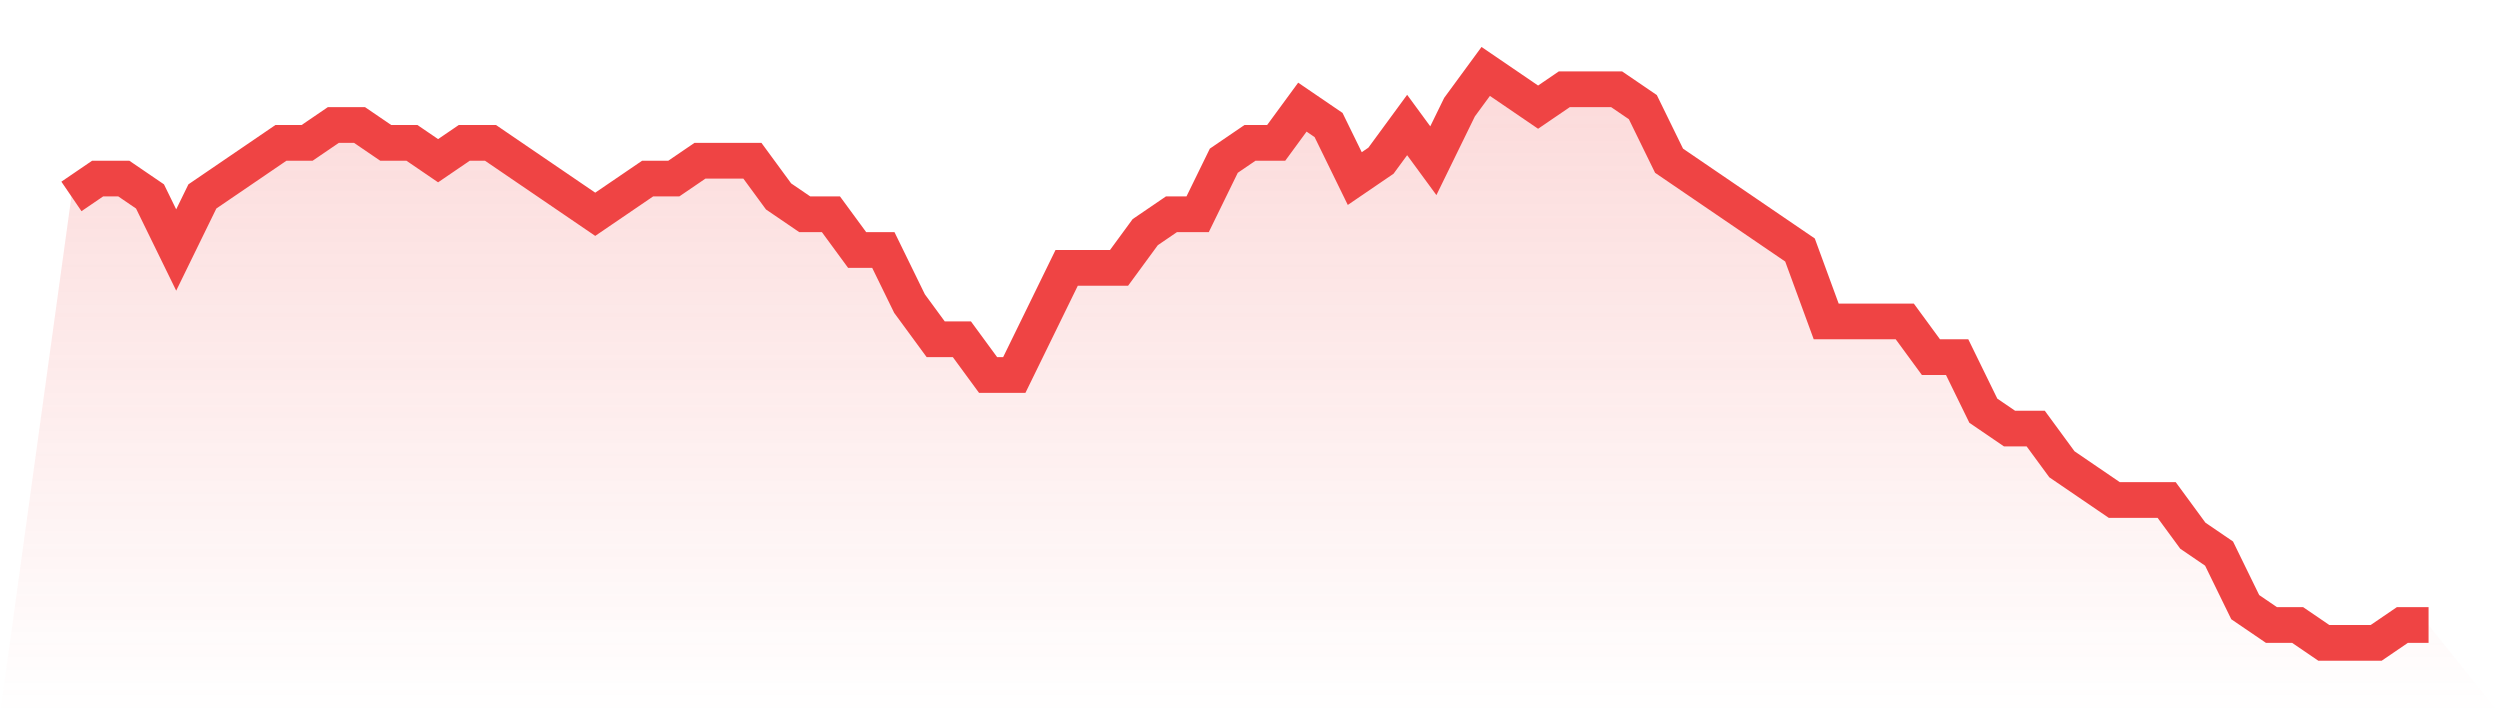 <svg viewBox="0 0 140 40" xmlns="http://www.w3.org/2000/svg">
<defs>
<linearGradient id="gradient" x1="0" x2="0" y1="0" y2="1">
<stop offset="0%" stop-color="#ef4444" stop-opacity="0.2"/>
<stop offset="100%" stop-color="#ef4444" stop-opacity="0"/>
</linearGradient>
</defs>
<path d="M4,11 L4,11 L5.467,10 L6.933,10 L8.4,11 L9.867,14 L11.333,11 L12.8,10 L14.267,9 L15.733,8 L17.2,8 L18.667,7 L20.133,7 L21.6,8 L23.067,8 L24.533,9 L26,8 L27.467,8 L28.933,9 L30.4,10 L31.867,11 L33.333,12 L34.8,11 L36.267,10 L37.733,10 L39.2,9 L40.667,9 L42.133,9 L43.6,11 L45.067,12 L46.533,12 L48,14 L49.467,14 L50.933,17 L52.4,19 L53.867,19 L55.333,21 L56.8,21 L58.267,18 L59.733,15 L61.2,15 L62.667,15 L64.133,13 L65.6,12 L67.067,12 L68.533,9 L70,8 L71.467,8 L72.933,6 L74.4,7 L75.867,10 L77.333,9 L78.8,7 L80.267,9 L81.733,6 L83.2,4 L84.667,5 L86.133,6 L87.6,5 L89.067,5 L90.533,5 L92,6 L93.467,9 L94.933,10 L96.4,11 L97.867,12 L99.333,13 L100.8,14 L102.267,18 L103.733,18 L105.2,18 L106.667,18 L108.133,20 L109.6,20 L111.067,23 L112.533,24 L114,24 L115.467,26 L116.933,27 L118.4,28 L119.867,28 L121.333,28 L122.8,30 L124.267,31 L125.733,34 L127.2,35 L128.667,35 L130.133,36 L131.6,36 L133.067,36 L134.533,35 L136,35 L140,40 L0,40 z" fill="url(#gradient)"/>
<path d="M4,11 L4,11 L5.467,10 L6.933,10 L8.4,11 L9.867,14 L11.333,11 L12.8,10 L14.267,9 L15.733,8 L17.2,8 L18.667,7 L20.133,7 L21.6,8 L23.067,8 L24.533,9 L26,8 L27.467,8 L28.933,9 L30.4,10 L31.867,11 L33.333,12 L34.8,11 L36.267,10 L37.733,10 L39.2,9 L40.667,9 L42.133,9 L43.6,11 L45.067,12 L46.533,12 L48,14 L49.467,14 L50.933,17 L52.4,19 L53.867,19 L55.333,21 L56.8,21 L58.267,18 L59.733,15 L61.2,15 L62.667,15 L64.133,13 L65.6,12 L67.067,12 L68.533,9 L70,8 L71.467,8 L72.933,6 L74.4,7 L75.867,10 L77.333,9 L78.8,7 L80.267,9 L81.733,6 L83.2,4 L84.667,5 L86.133,6 L87.6,5 L89.067,5 L90.533,5 L92,6 L93.467,9 L94.933,10 L96.4,11 L97.867,12 L99.333,13 L100.8,14 L102.267,18 L103.733,18 L105.2,18 L106.667,18 L108.133,20 L109.6,20 L111.067,23 L112.533,24 L114,24 L115.467,26 L116.933,27 L118.4,28 L119.867,28 L121.333,28 L122.8,30 L124.267,31 L125.733,34 L127.2,35 L128.667,35 L130.133,36 L131.6,36 L133.067,36 L134.533,35 L136,35" fill="none" stroke="#ef4444" stroke-width="2"/>
</svg>